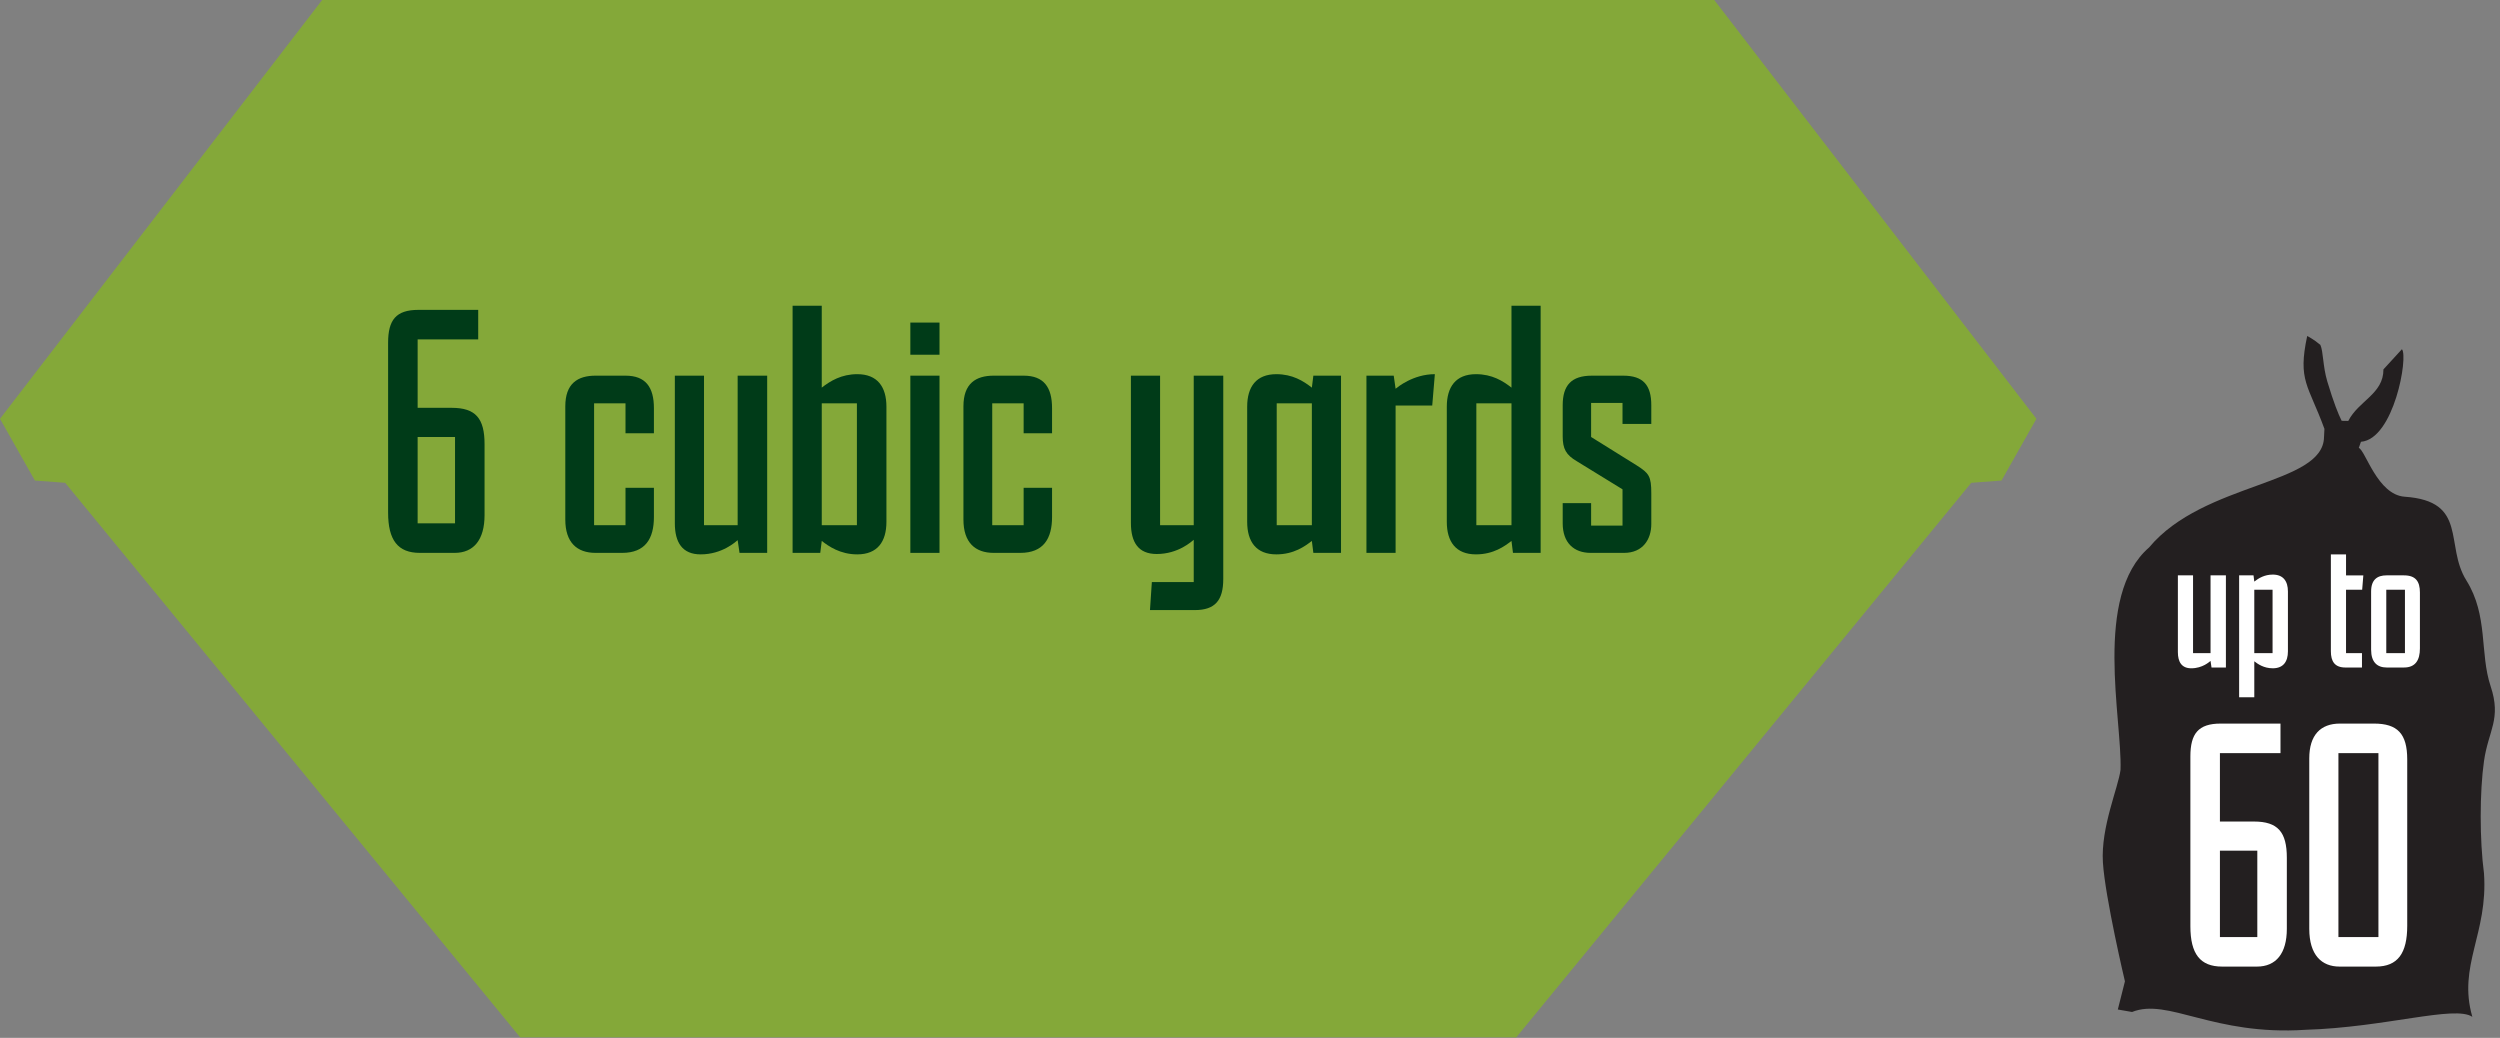 <svg xmlns="http://www.w3.org/2000/svg" id="Layer_1" viewBox="0 0 334.358 138.804"><rect x="0" y="0" width="334.358" height="138.804" fill="#808080" stroke="none"/><defs><style>      .st0 {        fill: #84a839;      }      .st1 {        fill: #003b18;      }      .st2 {        fill: #231f20;      }      .st3 {        fill: #fff;      }    </style></defs><polygon class="st0" points="229.27 0 98.79 0 84.638 0 43.086 0 0 56.012 4.667 64.27 8.715 64.572 69.567 138.735 139.872 138.735 194.191 138.735 202.791 138.735 263.641 64.572 267.688 64.27 272.356 56.012 229.27 0"></polygon><g><path class="st1" d="M51.906,68.544v-22.701c0-3.05,1.05-4.4,4.05-4.4h8.001v3.95h-8.101v9.15h4.551c3.199,0,4.399,1.4,4.399,4.851v9.5c0,3.3-1.45,5.05-4,5.05h-4.65c-2.95,0-4.25-1.7-4.25-5.4ZM60.857,58.443h-5v11.551h5v-11.551Z"></path><path class="st1" d="M75.605,69.494v-15.151c0-3.05,1.65-4.101,4.051-4.101h4c2.701,0,3.801,1.55,3.801,4.351v3.35h-3.801v-4h-4.2v16.301h4.2v-5h3.801v3.9c0,2.9-1.15,4.8-4.25,4.8h-3.551c-2.5,0-4.051-1.4-4.051-4.45Z"></path><path class="st1" d="M102.605,73.944h-3.699l-.25-1.7c-.25.2-2.051,1.9-4.951,1.9-2.449,0-3.449-1.6-3.449-4.15v-19.751h3.9v20.001h4.5v-20.001h3.949v23.702h0Z"></path><path class="st1" d="M106.004,40.892h3.9v10.951c1.149-.9,2.649-1.8,4.75-1.8,2.7,0,3.9,1.7,3.9,4.35v15.401c0,2.65-1.2,4.351-3.9,4.351-2.3,0-3.851-1.1-4.75-1.8l-.2,1.6h-3.7v-33.052h0ZM114.605,70.244v-16.301h-4.7v16.301h4.7Z"></path><path class="st1" d="M121.753,43.142h3.9v4.3h-3.9v-4.3ZM121.753,50.242h3.9v23.702h-3.9v-23.702Z"></path><path class="st1" d="M128.853,69.494v-15.151c0-3.05,1.65-4.101,4.051-4.101h4c2.701,0,3.801,1.55,3.801,4.351v3.35h-3.801v-4h-4.2v16.301h4.2v-5h3.801v3.9c0,2.9-1.15,4.8-4.25,4.8h-3.551c-2.5,0-4.051-1.4-4.051-4.45Z"></path><path class="st1" d="M151.252,50.242h3.9v20.001h4.501v-20.001h3.95v27.202c0,2.851-1.101,4.15-3.801,4.15h-6l.25-3.75h5.601v-5.65c-.25.2-2.051,1.9-4.95,1.9-2.45,0-3.451-1.55-3.451-4.15v-19.702Z"></path><path class="st1" d="M166.802,69.794v-15.401c0-2.65,1.2-4.35,3.9-4.35,2.15,0,3.601.9,4.75,1.8l.2-1.6h3.7v23.702h-3.7l-.2-1.6c-.899.7-2.4,1.8-4.75,1.8-2.7,0-3.9-1.7-3.9-4.351ZM175.452,70.244v-16.301h-4.7v16.301h4.7Z"></path><path class="st1" d="M182.751,50.242h3.65l.25,1.75c.25-.2,2.35-1.95,5.25-1.95l-.35,4.2h-4.9v19.701h-3.9v-23.702h0Z"></path><path class="st1" d="M193.5,69.794v-15.401c0-2.65,1.2-4.35,3.9-4.35,2.15,0,3.601.9,4.75,1.8v-10.951h3.9v33.052h-3.7l-.2-1.6c-.899.7-2.4,1.8-4.75,1.8-2.7,0-3.9-1.7-3.9-4.351h0ZM202.151,70.244v-16.301h-4.7v16.301h4.7Z"></path><path class="st1" d="M209,69.994v-2.7h3.801v3h4.2v-4.85l-6.101-3.75c-1.45-.85-1.9-1.65-1.9-3.35v-4.15c0-2.65,1.15-3.951,3.9-3.951h4.2c2.65,0,3.75,1.25,3.75,3.951v2.5h-3.85v-2.8h-4.2v4.55l6.1,3.8c1.65,1.05,1.95,1.45,1.95,3.75v4.101c0,2-1.1,3.85-3.65,3.85h-4.45c-2.25,0-3.75-1.35-3.75-3.95h0Z"></path></g><path class="st2" d="M332.218,116.812c-.589-4.419-.589-10.901,0-15.025.589-4.125,2.357-5.598.884-10.017-1.473-4.42-.295-9.428-3.241-14.142s.295-10.606-8.249-11.195c-3.649-.252-5.248-6.197-6.138-6.526l.288-.82c4.417-.353,6.352-11.426,5.48-12.382l-2.473,2.7c.016,3.283-3.335,4.196-4.7,6.892-.281.008-.607-.001-.887-.015-.43-.854-1.064-2.409-1.912-5.236-.628-2.093-.526-4.017-.938-4.922-.937-.781-1.759-1.187-1.759-1.187-1.285,6.01.14,6.502,2.305,12.421l-.055,1.083c-.074,6.453-16.071,5.998-23.387,14.768-7.51,6.494-3.595,23.012-3.829,29.756-.295,2.357-2.652,7.66-2.358,12.374.295,4.714,2.946,15.909,2.946,15.909l-.951,3.768,1.904.331c4.815-1.936,10.822,3.202,23.206,2.382,10.624-.316,19.983-3.32,22.305-1.732-1.984-6.855,2.121-11.099,1.559-19.185"></path><g><path class="st3" d="M297.7,89.276h-1.925l-.13-.884c-.13.104-1.065.988-2.574.988-1.273,0-1.794-.832-1.794-2.158v-10.271h2.028v10.4h2.34v-10.4h2.055v12.325Z"></path><path class="st3" d="M299.467,76.951h1.925l.104.832c.599-.468,1.378-.936,2.471-.936,1.403,0,2.027.884,2.027,2.262v8.008c0,1.378-.624,2.262-2.027,2.262-1.196,0-2.003-.572-2.471-.936v4.81h-2.028v-16.303h0ZM303.94,87.351v-8.476h-2.444v8.476h2.444Z"></path><path class="st3" d="M311.738,87.092v-12.948h2.028v2.808h2.314l-.156,1.924h-2.158v8.476h2.132v1.924h-2.21c-1.43,0-1.95-.806-1.95-2.184Z"></path><path class="st3" d="M317.12,86.909v-7.8c0-1.612.858-2.158,2.055-2.158h2.34c1.561,0,2.132.806,2.132,2.288v7.488c0,1.561-.598,2.548-2.132,2.548h-2.314c-1.273,0-2.08-.728-2.08-2.366h-.001ZM321.645,87.351v-8.476h-2.496v8.476h2.496Z"></path></g><g><path class="st3" d="M292.949,123.875v-22.701c0-3.05,1.05-4.4,4.05-4.4h8.001v3.95h-8.101v9.15h4.551c3.2,0,4.399,1.4,4.399,4.851v9.5c0,3.3-1.449,5.05-4,5.05h-4.65c-2.95,0-4.25-1.7-4.25-5.4ZM301.9,113.775h-5v11.551h5v-11.551Z"></path><path class="st3" d="M308.849,124.225v-22.801c0-3.1,1.5-4.65,4.1-4.65h4.551c3.15,0,4.45,1.35,4.45,4.8v22.251c0,3.65-1.25,5.45-4.2,5.45h-4.851c-2.399,0-4.05-1.55-4.05-5.05ZM318.099,125.325v-24.602h-5.35v24.602h5.35Z"></path></g></svg>